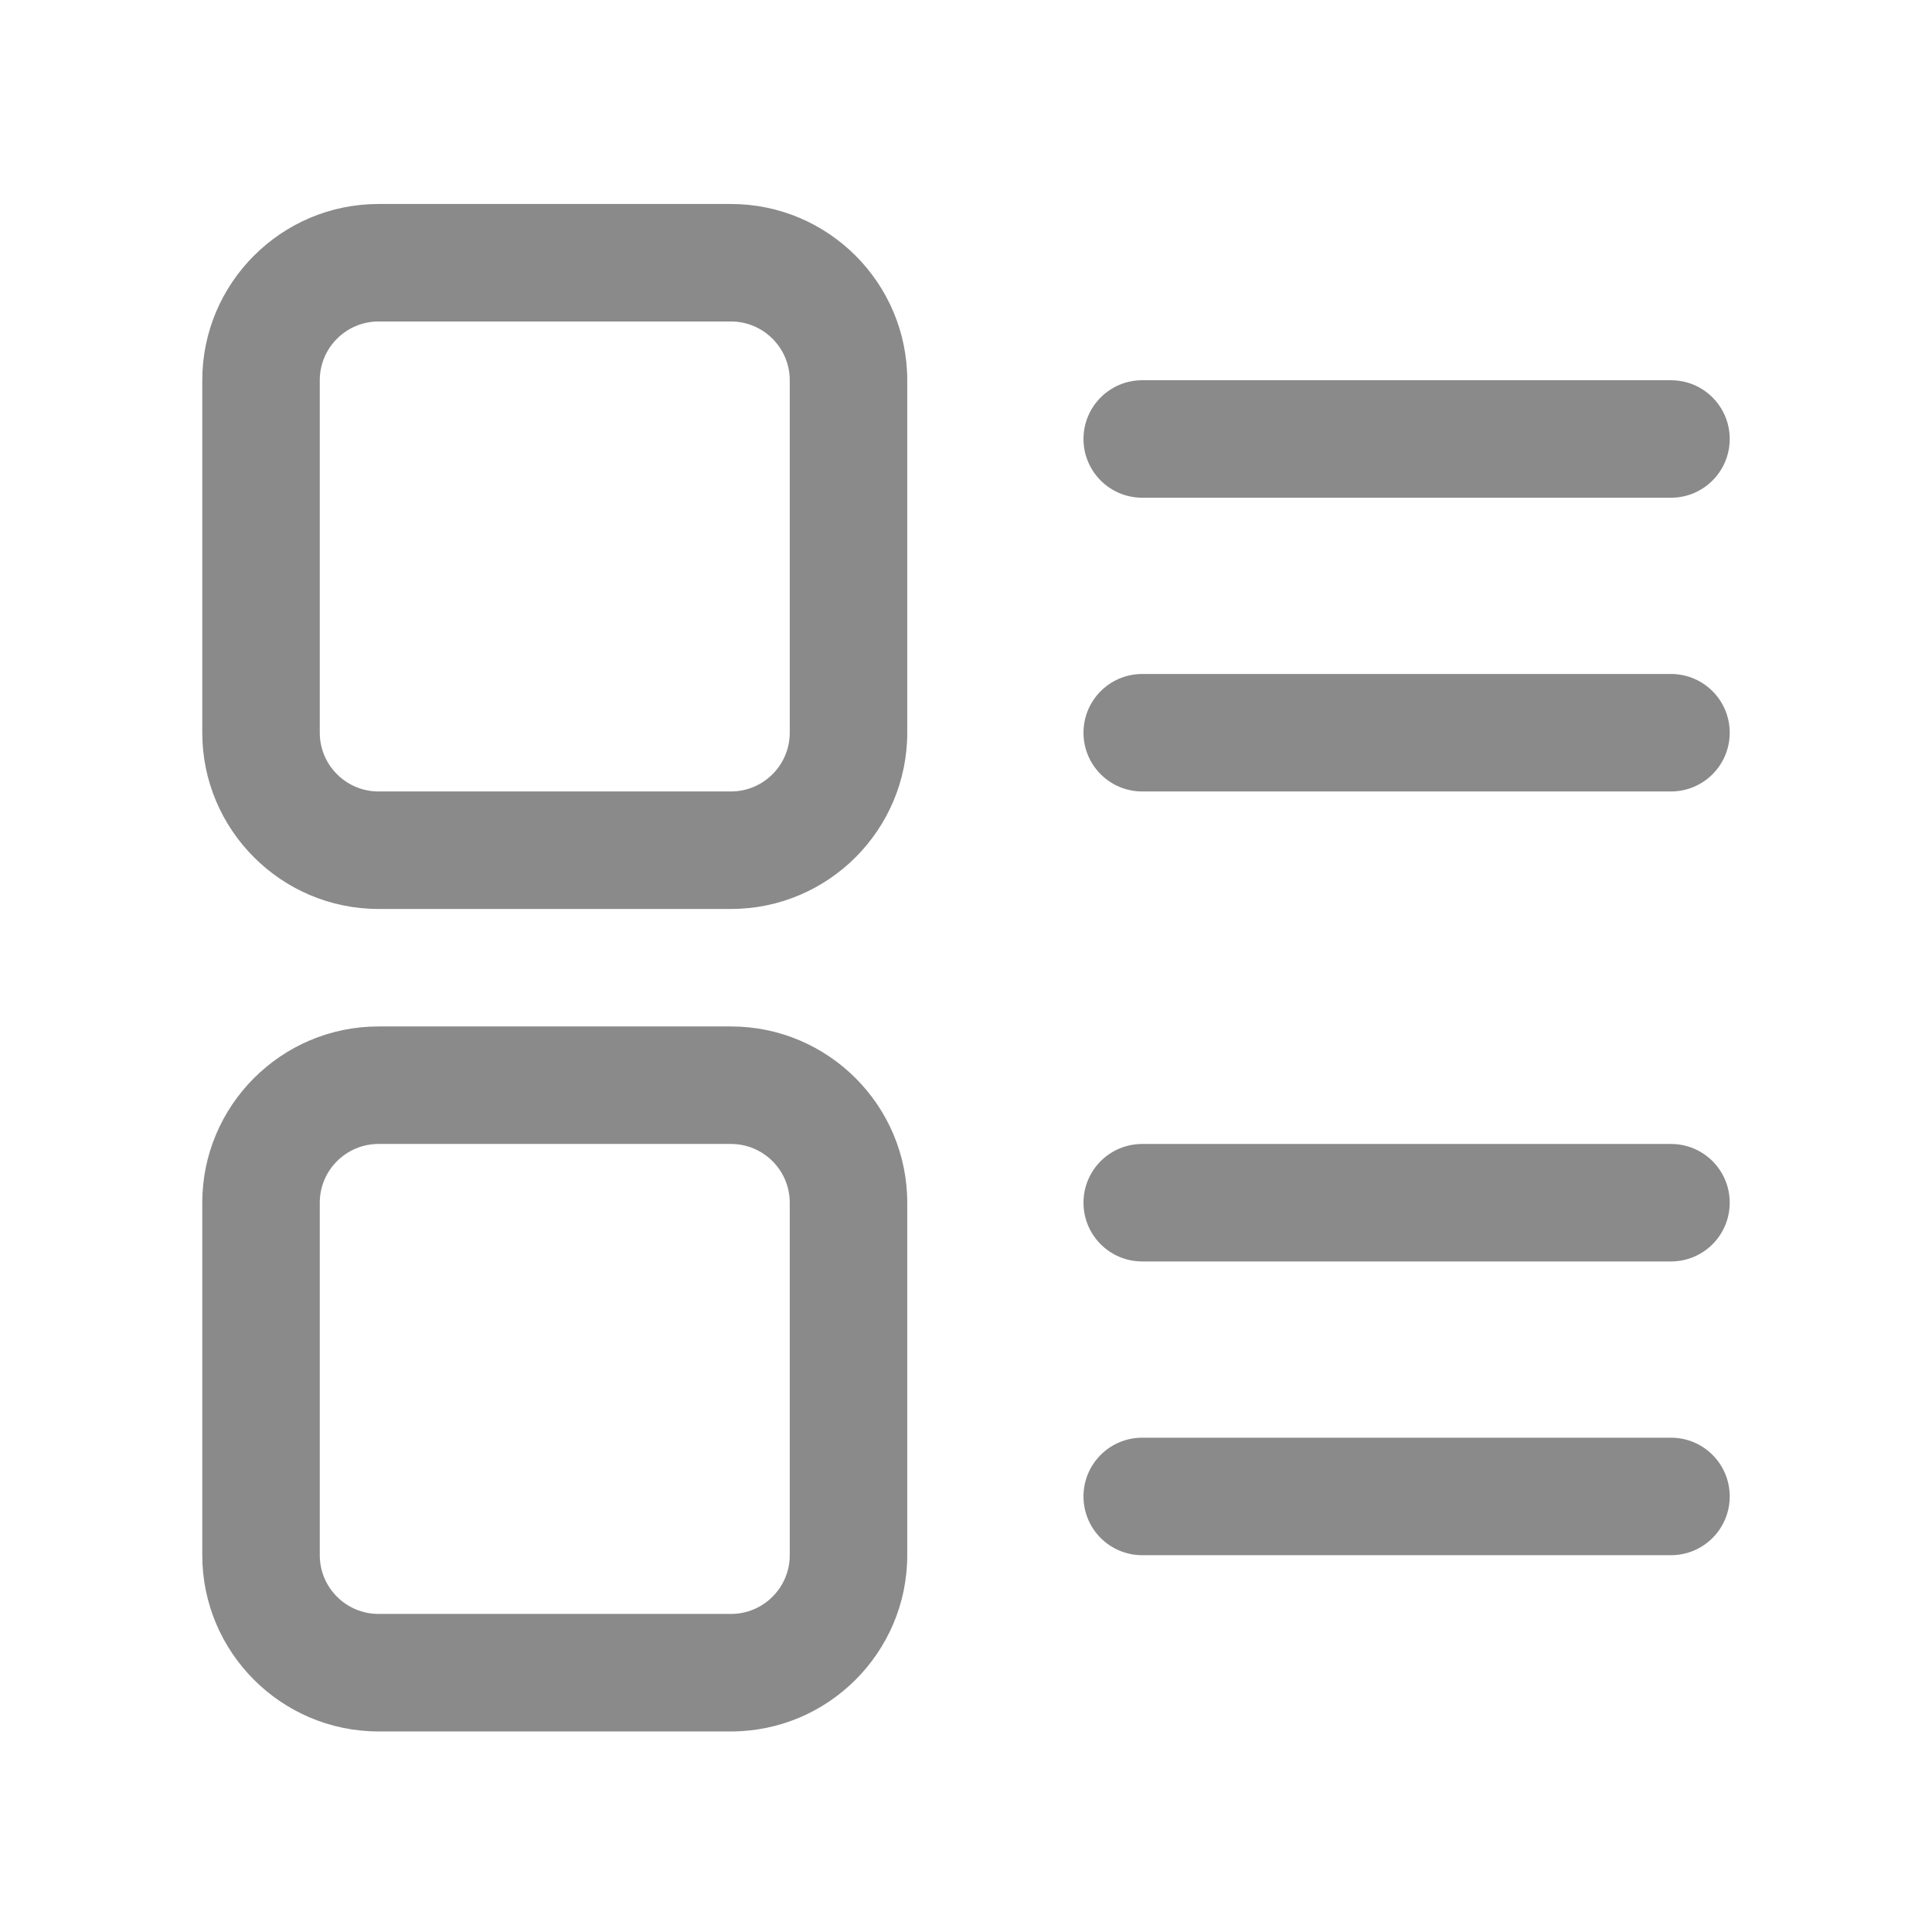 <?xml version="1.0" standalone="no"?><!DOCTYPE svg PUBLIC "-//W3C//DTD SVG 1.1//EN" "http://www.w3.org/Graphics/SVG/1.1/DTD/svg11.dtd"><svg t="1526369890467" class="icon" style="" viewBox="0 0 1024 1024" version="1.1" xmlns="http://www.w3.org/2000/svg" p-id="6729" xmlns:xlink="http://www.w3.org/1999/xlink" width="48" height="48"><defs><style type="text/css"></style></defs><path d="M885.65 263.806H605.413c-17.224 0-31.14-13.95-31.14-31.14 0-17.184 13.916-31.134 31.14-31.134h280.235c17.219 0 31.14 13.95 31.14 31.134 0 17.19-13.921 31.14-31.14 31.14z m0 155.687H605.413c-17.224 0-31.14-13.95-31.14-31.14 0-17.184 13.916-31.133 31.14-31.133h280.235c17.219 0 31.14 13.95 31.14 31.133 0 17.19-13.921 31.14-31.14 31.14z m0 249.102H605.413c-17.224 0-31.14-13.922-31.14-31.14s13.916-31.134 31.14-31.134h280.235c17.219 0 31.14 13.916 31.14 31.134s-13.921 31.14-31.14 31.14z m0 155.688H605.413c-17.224 0-31.14-13.922-31.14-31.14s13.916-31.134 31.14-31.134h280.235c17.219 0 31.14 13.916 31.14 31.134s-13.921 31.14-31.14 31.14zM387.445 481.767H200.624c-51.503 0-93.414-41.91-93.414-93.414V201.532c0-51.504 41.91-93.414 93.414-93.414h186.822c51.504 0 93.414 41.91 93.414 93.414v186.821c0 51.504-41.91 93.414-93.414 93.414zM200.624 170.392c-17.157 0-31.14 13.982-31.14 31.14v186.821c0 17.158 13.983 31.14 31.14 31.14h186.822c17.157 0 31.14-13.982 31.14-31.14V201.532c0-17.158-13.983-31.14-31.14-31.14H200.624z m186.822 747.305H200.624c-51.503 0-93.414-41.915-93.414-93.414V637.455c0-51.498 41.91-93.414 93.414-93.414h186.822c51.504 0 93.414 41.916 93.414 93.414v186.828c0 51.499-41.91 93.414-93.414 93.414zM200.624 606.32c-17.157 0-31.14 13.949-31.14 31.134v186.828c0 17.185 13.983 31.134 31.14 31.134h186.822c17.157 0 31.14-13.949 31.14-31.134V637.455c0-17.185-13.983-31.134-31.14-31.134H200.624z m0 0" p-id="6730" fill="#8a8a8a"></path></svg>